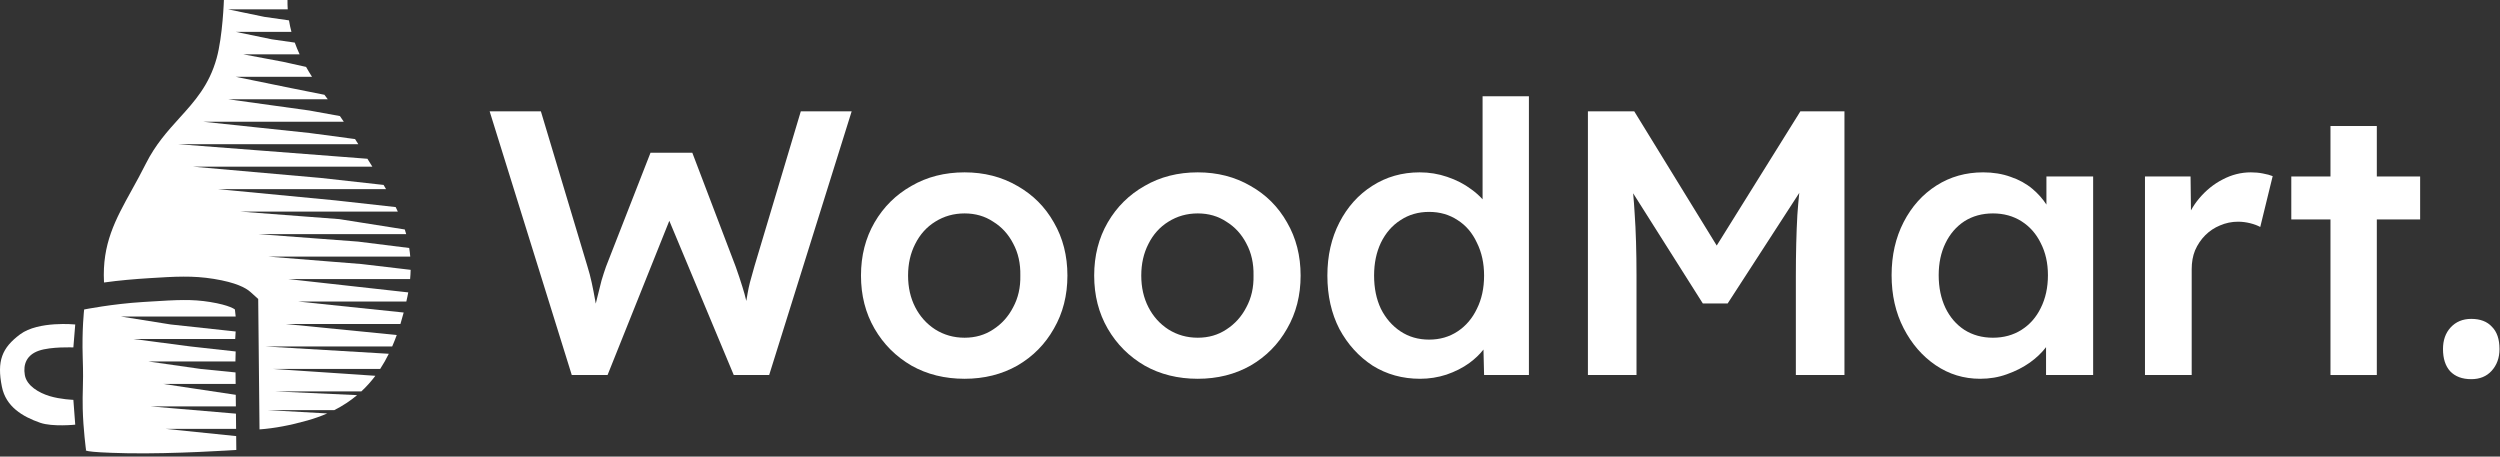 <?xml version="1.0" encoding="UTF-8"?> <svg xmlns="http://www.w3.org/2000/svg" width="219" height="40" viewBox="0 0 219 40" fill="none"><rect x="0" y="0" width="219" height="40" fill="#333333" stroke="none"/><g clip-path="url(#clip0_14135_21470)"><path d="M25.184 0H19.614C19.614 0 19.513 3.167 18.977 5.102C18.322 7.466 17.051 8.869 15.718 10.34C14.688 11.477 13.62 12.655 12.77 14.35C12.353 15.183 11.934 15.941 11.536 16.66C10.101 19.256 8.939 21.358 9.11 24.714L9.112 24.747C10.443 24.56 11.779 24.448 13.12 24.364C15.344 24.226 16.882 24.13 18.733 24.431C19.722 24.592 20.415 24.789 20.908 24.985C21.398 25.179 21.717 25.381 21.939 25.577C21.942 25.58 21.894 25.537 21.849 25.496L22.619 26.189L22.734 37.615C24.053 37.521 25.446 37.253 26.935 36.832C27.554 36.657 28.13 36.452 28.667 36.217L23.488 35.93H29.279C30.026 35.551 30.691 35.111 31.283 34.614L24.145 34.289H31.651C32.106 33.868 32.514 33.41 32.883 32.919L23.926 32.32H33.303C33.579 31.899 33.829 31.455 34.059 30.991L23.27 30.352H34.355C34.498 30.026 34.63 29.691 34.755 29.347L25.02 28.383H35.077C35.178 28.054 35.272 27.719 35.362 27.377L26.113 26.414H35.595C35.627 26.274 35.658 26.132 35.688 25.99C35.715 25.863 35.74 25.738 35.763 25.614L25.238 24.445H35.926C35.952 24.17 35.967 23.901 35.973 23.637L31.691 23.133L23.488 22.477H35.938C35.916 22.222 35.886 21.971 35.847 21.724L31.363 21.164L22.613 20.508H35.581C35.543 20.371 35.502 20.236 35.459 20.101L29.723 19.195L21.082 18.539H34.85C34.79 18.406 34.727 18.273 34.662 18.14L29.395 17.555L19.113 16.57H33.819C33.747 16.447 33.675 16.323 33.601 16.199L28.082 15.586L16.926 14.602H32.62L32.427 14.294C32.347 14.165 32.266 14.036 32.186 13.908L15.613 12.633H31.389C31.294 12.482 31.199 12.332 31.104 12.183L27.098 11.648L17.801 10.664H30.116C30.004 10.498 29.891 10.332 29.777 10.167L27.098 9.68L19.988 8.695H28.712C28.614 8.565 28.516 8.434 28.42 8.303L25.457 7.711L20.645 6.727H27.332C27.15 6.441 26.976 6.153 26.812 5.861L24.801 5.414L21.301 4.758H26.245C26.09 4.422 25.949 4.08 25.823 3.732L23.816 3.445L20.645 2.789H25.529C25.442 2.461 25.37 2.126 25.315 1.784L23.16 1.477L19.988 0.82H25.206C25.188 0.551 25.18 0.278 25.184 0Z" fill="white"></path><path d="M20.578 27.111C20.578 27.111 20.167 26.742 18.404 26.455C16.79 26.192 15.485 26.273 13.201 26.414L13.194 26.415C12.984 26.428 12.766 26.441 12.539 26.455C9.831 26.619 7.371 27.111 7.371 27.111C7.371 27.111 7.166 28.875 7.247 31.336C7.294 32.724 7.275 33.407 7.257 34.056C7.243 34.557 7.23 35.038 7.247 35.807C7.288 37.57 7.535 39.416 7.535 39.416C7.535 39.416 7.001 39.621 11.103 39.703C15.205 39.785 20.701 39.416 20.701 39.416L20.689 38.202L14.52 37.57H20.682L20.669 36.236L13.207 35.602H20.663L20.652 34.586L14.301 33.633H20.643L20.633 32.625L17.582 32.32L12.988 31.664H20.623L20.645 30.789L16.707 30.352L11.676 29.695H20.604L20.645 29.039L14.957 28.424L10.582 27.727H20.645L20.578 27.111Z" fill="white"></path><path d="M6.591 28.424L6.427 30.434C6.427 30.434 4.472 30.352 3.406 30.721C2.339 31.09 2.011 31.91 2.175 32.853C2.339 33.797 3.406 34.412 4.349 34.699C5.292 34.986 6.427 35.027 6.427 35.027L6.591 37.201C6.591 37.201 4.595 37.406 3.529 37.037C1.967 36.496 0.514 35.623 0.166 33.879C-0.286 31.623 0.166 30.475 1.765 29.285C3.365 28.096 6.591 28.424 6.591 28.424Z" fill="white"></path><path fill-rule="evenodd" clip-rule="evenodd" d="M120.238 32.027C121.47 32.797 122.856 33.181 124.396 33.181C125.188 33.181 125.958 33.061 126.706 32.819C127.476 32.555 128.147 32.214 128.719 31.796C129.211 31.436 129.622 31.043 129.952 30.618L130.006 32.852H133.933V8.432H129.874V17.46C129.594 17.147 129.264 16.854 128.884 16.582C128.268 16.12 127.564 15.758 126.772 15.493C126.002 15.229 125.199 15.098 124.363 15.098C122.823 15.098 121.437 15.493 120.205 16.285C118.995 17.055 118.038 18.122 117.334 19.486C116.63 20.851 116.278 22.401 116.278 24.14C116.278 25.899 116.63 27.462 117.334 28.826C118.06 30.168 119.028 31.235 120.238 32.027ZM127.696 29.024C126.97 29.508 126.134 29.75 125.188 29.75C124.242 29.75 123.406 29.508 122.68 29.024C121.954 28.54 121.382 27.88 120.964 27.044C120.568 26.207 120.37 25.239 120.37 24.14C120.37 23.061 120.568 22.105 120.964 21.268C121.382 20.41 121.954 19.75 122.68 19.288C123.406 18.805 124.242 18.562 125.188 18.562C126.134 18.562 126.97 18.805 127.696 19.288C128.422 19.75 128.983 20.41 129.379 21.268C129.797 22.105 130.006 23.061 130.006 24.14C130.006 25.239 129.797 26.207 129.379 27.044C128.983 27.88 128.422 28.54 127.696 29.024Z" fill="white"></path><path d="M42.893 9.752L50.087 32.852H53.222L58.632 19.342L64.277 32.852H67.379L74.606 9.752H70.151L66.092 23.314C65.938 23.887 65.806 24.36 65.696 24.733C65.608 25.085 65.542 25.393 65.498 25.657C65.457 25.883 65.416 26.118 65.375 26.362C65.281 25.951 65.168 25.54 65.036 25.13C64.86 24.558 64.662 23.963 64.442 23.348L60.647 13.382H56.984L53.09 23.348C52.958 23.721 52.826 24.128 52.694 24.569C52.584 24.986 52.452 25.515 52.298 26.152C52.264 26.292 52.228 26.44 52.189 26.598C52.171 26.495 52.152 26.391 52.133 26.285C52.045 25.779 51.946 25.273 51.836 24.767C51.726 24.261 51.605 23.799 51.473 23.381L47.381 9.752H42.893Z" fill="white"></path><path fill-rule="evenodd" clip-rule="evenodd" d="M79.844 32.027C81.208 32.797 82.759 33.181 84.497 33.181C86.213 33.181 87.753 32.797 89.117 32.027C90.481 31.235 91.548 30.157 92.318 28.793C93.11 27.428 93.506 25.878 93.506 24.14C93.506 22.401 93.11 20.851 92.318 19.486C91.548 18.122 90.481 17.055 89.117 16.285C87.753 15.493 86.213 15.098 84.497 15.098C82.759 15.098 81.208 15.493 79.844 16.285C78.48 17.055 77.402 18.122 76.61 19.486C75.818 20.851 75.422 22.401 75.422 24.14C75.422 25.878 75.818 27.428 76.61 28.793C77.402 30.157 78.48 31.235 79.844 32.027ZM87.005 28.858C86.279 29.343 85.443 29.584 84.497 29.584C83.551 29.584 82.693 29.343 81.923 28.858C81.175 28.375 80.592 27.726 80.174 26.912C79.756 26.098 79.547 25.174 79.547 24.14C79.547 23.105 79.756 22.181 80.174 21.367C80.592 20.532 81.175 19.883 81.923 19.421C82.693 18.937 83.551 18.695 84.497 18.695C85.443 18.695 86.279 18.937 87.005 19.421C87.753 19.883 88.336 20.52 88.754 21.334C89.194 22.148 89.403 23.084 89.381 24.14C89.403 25.174 89.194 26.098 88.754 26.912C88.336 27.726 87.753 28.375 87.005 28.858Z" fill="white"></path><path fill-rule="evenodd" clip-rule="evenodd" d="M104.925 33.181C103.187 33.181 101.636 32.797 100.272 32.027C98.908 31.235 97.83 30.157 97.038 28.793C96.246 27.428 95.85 25.878 95.85 24.14C95.85 22.401 96.246 20.851 97.038 19.486C97.83 18.122 98.908 17.055 100.272 16.285C101.636 15.493 103.187 15.098 104.925 15.098C106.641 15.098 108.181 15.493 109.545 16.285C110.909 17.055 111.976 18.122 112.746 19.486C113.538 20.851 113.934 22.401 113.934 24.14C113.934 25.878 113.538 27.428 112.746 28.793C111.976 30.157 110.909 31.235 109.545 32.027C108.181 32.797 106.641 33.181 104.925 33.181ZM104.925 29.584C105.871 29.584 106.707 29.343 107.433 28.858C108.181 28.375 108.764 27.726 109.182 26.912C109.622 26.098 109.831 25.174 109.809 24.14C109.831 23.084 109.622 22.148 109.182 21.334C108.764 20.52 108.181 19.883 107.433 19.421C106.707 18.937 105.871 18.695 104.925 18.695C103.979 18.695 103.121 18.937 102.351 19.421C101.603 19.883 101.02 20.532 100.602 21.367C100.184 22.181 99.975 23.105 99.975 24.14C99.975 25.174 100.184 26.098 100.602 26.912C101.02 27.726 101.603 28.375 102.351 28.858C103.121 29.343 103.979 29.584 104.925 29.584Z" fill="white"></path><path d="M143.16 9.752L150.385 21.51L157.713 9.752H161.574V32.852H157.317V24.173C157.317 22.192 157.361 20.41 157.449 18.826C157.494 18.182 157.55 17.54 157.616 16.899L151.344 26.581H149.166L143.063 16.932C143.117 17.502 143.16 18.079 143.193 18.662C143.303 20.201 143.358 22.038 143.358 24.173V32.852H139.101V9.752H143.16Z" fill="white"></path><path fill-rule="evenodd" clip-rule="evenodd" d="M169.565 31.994C170.731 32.785 172.029 33.181 173.459 33.181C174.295 33.181 175.076 33.05 175.802 32.785C176.55 32.522 177.221 32.181 177.815 31.762C178.381 31.358 178.854 30.908 179.234 30.411V32.852H183.359V15.46H179.267V17.921C178.936 17.413 178.529 16.956 178.046 16.549C177.496 16.087 176.858 15.736 176.132 15.493C175.406 15.229 174.603 15.098 173.723 15.098C172.205 15.098 170.841 15.482 169.631 16.253C168.421 17.023 167.464 18.09 166.76 19.453C166.056 20.817 165.704 22.369 165.704 24.107C165.704 25.845 166.056 27.395 166.76 28.76C167.464 30.124 168.399 31.201 169.565 31.994ZM177.089 28.892C176.363 29.354 175.527 29.584 174.581 29.584C173.635 29.584 172.799 29.354 172.073 28.892C171.369 28.43 170.819 27.791 170.423 26.977C170.027 26.142 169.829 25.184 169.829 24.107C169.829 23.05 170.027 22.116 170.423 21.302C170.819 20.488 171.369 19.849 172.073 19.387C172.799 18.925 173.635 18.695 174.581 18.695C175.527 18.695 176.363 18.925 177.089 19.387C177.815 19.849 178.376 20.488 178.772 21.302C179.19 22.116 179.399 23.05 179.399 24.107C179.399 25.184 179.19 26.142 178.772 26.977C178.376 27.791 177.815 28.43 177.089 28.892Z" fill="white"></path><path d="M191.893 15.46L191.928 18.431C192.13 18.059 192.371 17.707 192.652 17.375C193.246 16.671 193.928 16.12 194.698 15.725C195.49 15.306 196.315 15.098 197.173 15.098C197.547 15.098 197.899 15.13 198.229 15.197C198.581 15.262 198.867 15.339 199.087 15.428L197.998 19.883C197.756 19.75 197.459 19.64 197.107 19.552C196.755 19.465 196.403 19.421 196.051 19.421C195.501 19.421 194.973 19.531 194.467 19.75C193.983 19.948 193.554 20.235 193.18 20.608C192.806 20.983 192.509 21.423 192.289 21.928C192.091 22.413 191.992 22.962 191.992 23.578V32.852H187.9V15.46H191.893Z" fill="white"></path><path d="M216.481 33.215C215.689 33.215 215.073 32.984 214.633 32.522C214.215 32.059 214.006 31.41 214.006 30.575C214.006 29.805 214.226 29.177 214.666 28.694C215.128 28.188 215.733 27.934 216.481 27.934C217.273 27.934 217.878 28.166 218.296 28.628C218.736 29.068 218.956 29.716 218.956 30.575C218.956 31.345 218.725 31.983 218.263 32.489C217.823 32.972 217.229 33.215 216.481 33.215Z" fill="white"></path><path d="M204.15 19.223V32.852H208.209V19.223H212.004V15.46H208.209V11.039H204.15V15.46H200.718V19.223H204.15Z" fill="white"></path></g><defs><clipPath id="clip0_14135_21470"><rect width="219" height="40" fill="white"></rect></clipPath></defs></svg> 
